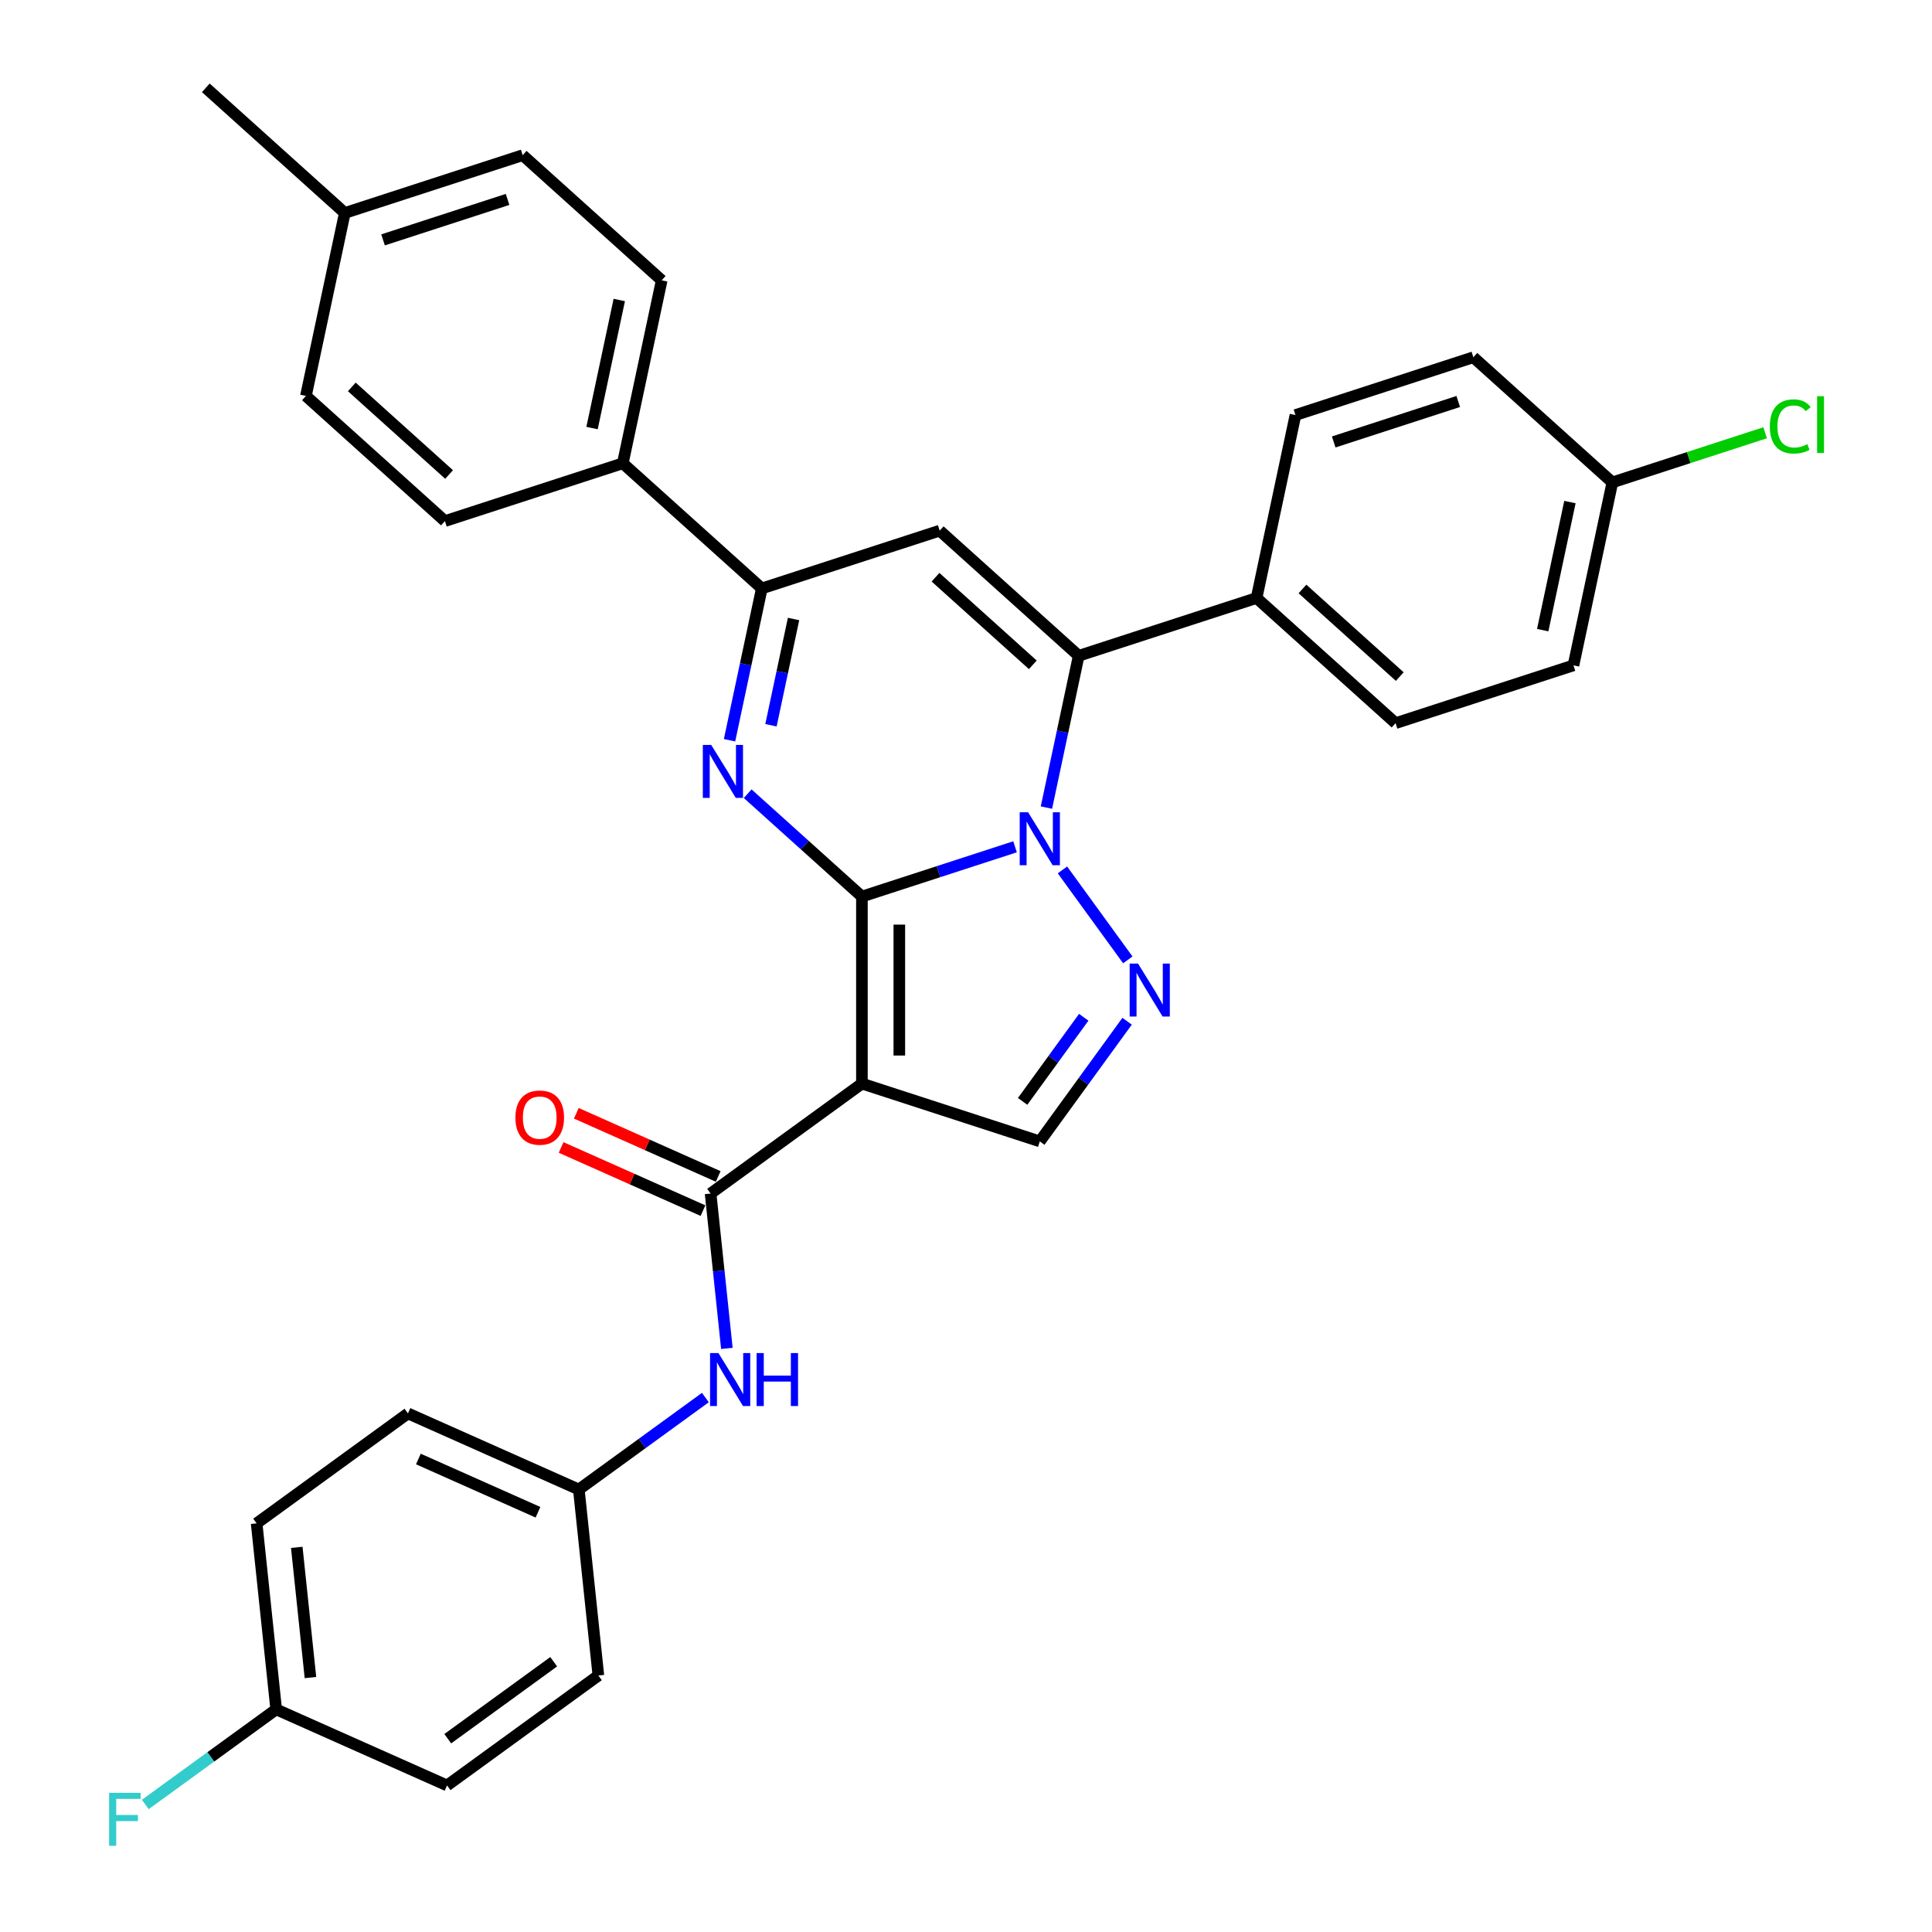 <?xml version='1.0' encoding='iso-8859-1'?>
<svg version='1.1' baseProfile='full'
              xmlns='http://www.w3.org/2000/svg'
                      xmlns:rdkit='http://www.rdkit.org/xml'
                      xmlns:xlink='http://www.w3.org/1999/xlink'
                  xml:space='preserve'
width='1000px' height='1000px' viewBox='0 0 1000 1000'>
<!-- END OF HEADER -->
<rect style='opacity:1.0;fill:#FFFFFF;stroke:none' width='1000' height='1000' x='0' y='0'> </rect>
<path class='bond-0' d='M 446.126,464.054 L 485.754,451.178' style='fill:none;fill-rule:evenodd;stroke:#000000;stroke-width:6px;stroke-linecap:butt;stroke-linejoin:miter;stroke-opacity:1' />
<path class='bond-0' d='M 485.754,451.178 L 525.382,438.302' style='fill:none;fill-rule:evenodd;stroke:#0000FF;stroke-width:6px;stroke-linecap:butt;stroke-linejoin:miter;stroke-opacity:1' />
<path class='bond-1' d='M 446.126,464.054 L 446.126,560.867' style='fill:none;fill-rule:evenodd;stroke:#000000;stroke-width:6px;stroke-linecap:butt;stroke-linejoin:miter;stroke-opacity:1' />
<path class='bond-1' d='M 465.488,478.576 L 465.488,546.345' style='fill:none;fill-rule:evenodd;stroke:#000000;stroke-width:6px;stroke-linecap:butt;stroke-linejoin:miter;stroke-opacity:1' />
<path class='bond-2' d='M 446.126,464.054 L 416.562,437.435' style='fill:none;fill-rule:evenodd;stroke:#000000;stroke-width:6px;stroke-linecap:butt;stroke-linejoin:miter;stroke-opacity:1' />
<path class='bond-2' d='M 416.562,437.435 L 386.998,410.815' style='fill:none;fill-rule:evenodd;stroke:#0000FF;stroke-width:6px;stroke-linecap:butt;stroke-linejoin:miter;stroke-opacity:1' />
<path class='bond-3' d='M 541.629,418.008 L 549.979,378.724' style='fill:none;fill-rule:evenodd;stroke:#0000FF;stroke-width:6px;stroke-linecap:butt;stroke-linejoin:miter;stroke-opacity:1' />
<path class='bond-3' d='M 549.979,378.724 L 558.329,339.44' style='fill:none;fill-rule:evenodd;stroke:#000000;stroke-width:6px;stroke-linecap:butt;stroke-linejoin:miter;stroke-opacity:1' />
<path class='bond-4' d='M 549.919,450.266 L 583.749,496.83' style='fill:none;fill-rule:evenodd;stroke:#0000FF;stroke-width:6px;stroke-linecap:butt;stroke-linejoin:miter;stroke-opacity:1' />
<path class='bond-7' d='M 446.126,560.867 L 367.803,617.772' style='fill:none;fill-rule:evenodd;stroke:#000000;stroke-width:6px;stroke-linecap:butt;stroke-linejoin:miter;stroke-opacity:1' />
<path class='bond-8' d='M 446.126,560.867 L 538.2,590.784' style='fill:none;fill-rule:evenodd;stroke:#000000;stroke-width:6px;stroke-linecap:butt;stroke-linejoin:miter;stroke-opacity:1' />
<path class='bond-6' d='M 377.608,383.145 L 385.958,343.86' style='fill:none;fill-rule:evenodd;stroke:#0000FF;stroke-width:6px;stroke-linecap:butt;stroke-linejoin:miter;stroke-opacity:1' />
<path class='bond-6' d='M 385.958,343.86 L 394.308,304.576' style='fill:none;fill-rule:evenodd;stroke:#000000;stroke-width:6px;stroke-linecap:butt;stroke-linejoin:miter;stroke-opacity:1' />
<path class='bond-6' d='M 399.053,375.385 L 404.898,347.886' style='fill:none;fill-rule:evenodd;stroke:#0000FF;stroke-width:6px;stroke-linecap:butt;stroke-linejoin:miter;stroke-opacity:1' />
<path class='bond-6' d='M 404.898,347.886 L 410.743,320.387' style='fill:none;fill-rule:evenodd;stroke:#000000;stroke-width:6px;stroke-linecap:butt;stroke-linejoin:miter;stroke-opacity:1' />
<path class='bond-10' d='M 558.329,339.44 L 650.403,309.523' style='fill:none;fill-rule:evenodd;stroke:#000000;stroke-width:6px;stroke-linecap:butt;stroke-linejoin:miter;stroke-opacity:1' />
<path class='bond-33' d='M 558.329,339.44 L 486.383,274.66' style='fill:none;fill-rule:evenodd;stroke:#000000;stroke-width:6px;stroke-linecap:butt;stroke-linejoin:miter;stroke-opacity:1' />
<path class='bond-33' d='M 534.581,344.112 L 484.219,298.766' style='fill:none;fill-rule:evenodd;stroke:#000000;stroke-width:6px;stroke-linecap:butt;stroke-linejoin:miter;stroke-opacity:1' />
<path class='bond-32' d='M 583.387,528.59 L 560.794,559.687' style='fill:none;fill-rule:evenodd;stroke:#0000FF;stroke-width:6px;stroke-linecap:butt;stroke-linejoin:miter;stroke-opacity:1' />
<path class='bond-32' d='M 560.794,559.687 L 538.2,590.784' style='fill:none;fill-rule:evenodd;stroke:#000000;stroke-width:6px;stroke-linecap:butt;stroke-linejoin:miter;stroke-opacity:1' />
<path class='bond-32' d='M 560.944,526.538 L 545.129,548.306' style='fill:none;fill-rule:evenodd;stroke:#0000FF;stroke-width:6px;stroke-linecap:butt;stroke-linejoin:miter;stroke-opacity:1' />
<path class='bond-32' d='M 545.129,548.306 L 529.314,570.074' style='fill:none;fill-rule:evenodd;stroke:#000000;stroke-width:6px;stroke-linecap:butt;stroke-linejoin:miter;stroke-opacity:1' />
<path class='bond-5' d='M 486.383,274.66 L 394.308,304.576' style='fill:none;fill-rule:evenodd;stroke:#000000;stroke-width:6px;stroke-linecap:butt;stroke-linejoin:miter;stroke-opacity:1' />
<path class='bond-11' d='M 394.308,304.576 L 322.362,239.796' style='fill:none;fill-rule:evenodd;stroke:#000000;stroke-width:6px;stroke-linecap:butt;stroke-linejoin:miter;stroke-opacity:1' />
<path class='bond-9' d='M 367.803,617.772 L 372.015,657.849' style='fill:none;fill-rule:evenodd;stroke:#000000;stroke-width:6px;stroke-linecap:butt;stroke-linejoin:miter;stroke-opacity:1' />
<path class='bond-9' d='M 372.015,657.849 L 376.227,697.926' style='fill:none;fill-rule:evenodd;stroke:#0000FF;stroke-width:6px;stroke-linecap:butt;stroke-linejoin:miter;stroke-opacity:1' />
<path class='bond-12' d='M 371.74,608.928 L 335.022,592.58' style='fill:none;fill-rule:evenodd;stroke:#000000;stroke-width:6px;stroke-linecap:butt;stroke-linejoin:miter;stroke-opacity:1' />
<path class='bond-12' d='M 335.022,592.58 L 298.303,576.232' style='fill:none;fill-rule:evenodd;stroke:#FF0000;stroke-width:6px;stroke-linecap:butt;stroke-linejoin:miter;stroke-opacity:1' />
<path class='bond-12' d='M 363.865,626.616 L 327.146,610.268' style='fill:none;fill-rule:evenodd;stroke:#000000;stroke-width:6px;stroke-linecap:butt;stroke-linejoin:miter;stroke-opacity:1' />
<path class='bond-12' d='M 327.146,610.268 L 290.428,593.92' style='fill:none;fill-rule:evenodd;stroke:#FF0000;stroke-width:6px;stroke-linecap:butt;stroke-linejoin:miter;stroke-opacity:1' />
<path class='bond-17' d='M 365.104,723.367 L 332.352,747.164' style='fill:none;fill-rule:evenodd;stroke:#0000FF;stroke-width:6px;stroke-linecap:butt;stroke-linejoin:miter;stroke-opacity:1' />
<path class='bond-17' d='M 332.352,747.164 L 299.599,770.96' style='fill:none;fill-rule:evenodd;stroke:#000000;stroke-width:6px;stroke-linecap:butt;stroke-linejoin:miter;stroke-opacity:1' />
<path class='bond-13' d='M 650.403,309.523 L 722.349,374.304' style='fill:none;fill-rule:evenodd;stroke:#000000;stroke-width:6px;stroke-linecap:butt;stroke-linejoin:miter;stroke-opacity:1' />
<path class='bond-13' d='M 674.151,304.851 L 724.514,350.197' style='fill:none;fill-rule:evenodd;stroke:#000000;stroke-width:6px;stroke-linecap:butt;stroke-linejoin:miter;stroke-opacity:1' />
<path class='bond-14' d='M 650.403,309.523 L 670.532,214.826' style='fill:none;fill-rule:evenodd;stroke:#000000;stroke-width:6px;stroke-linecap:butt;stroke-linejoin:miter;stroke-opacity:1' />
<path class='bond-15' d='M 322.362,239.796 L 342.491,145.099' style='fill:none;fill-rule:evenodd;stroke:#000000;stroke-width:6px;stroke-linecap:butt;stroke-linejoin:miter;stroke-opacity:1' />
<path class='bond-15' d='M 306.442,221.566 L 320.532,155.278' style='fill:none;fill-rule:evenodd;stroke:#000000;stroke-width:6px;stroke-linecap:butt;stroke-linejoin:miter;stroke-opacity:1' />
<path class='bond-16' d='M 322.362,239.796 L 230.288,269.713' style='fill:none;fill-rule:evenodd;stroke:#000000;stroke-width:6px;stroke-linecap:butt;stroke-linejoin:miter;stroke-opacity:1' />
<path class='bond-21' d='M 722.349,374.304 L 814.424,344.387' style='fill:none;fill-rule:evenodd;stroke:#000000;stroke-width:6px;stroke-linecap:butt;stroke-linejoin:miter;stroke-opacity:1' />
<path class='bond-20' d='M 670.532,214.826 L 762.606,184.909' style='fill:none;fill-rule:evenodd;stroke:#000000;stroke-width:6px;stroke-linecap:butt;stroke-linejoin:miter;stroke-opacity:1' />
<path class='bond-20' d='M 690.326,228.753 L 754.779,207.811' style='fill:none;fill-rule:evenodd;stroke:#000000;stroke-width:6px;stroke-linecap:butt;stroke-linejoin:miter;stroke-opacity:1' />
<path class='bond-23' d='M 342.491,145.099 L 270.545,80.318' style='fill:none;fill-rule:evenodd;stroke:#000000;stroke-width:6px;stroke-linecap:butt;stroke-linejoin:miter;stroke-opacity:1' />
<path class='bond-22' d='M 230.288,269.713 L 158.342,204.932' style='fill:none;fill-rule:evenodd;stroke:#000000;stroke-width:6px;stroke-linecap:butt;stroke-linejoin:miter;stroke-opacity:1' />
<path class='bond-22' d='M 232.452,245.606 L 182.09,200.26' style='fill:none;fill-rule:evenodd;stroke:#000000;stroke-width:6px;stroke-linecap:butt;stroke-linejoin:miter;stroke-opacity:1' />
<path class='bond-27' d='M 299.599,770.96 L 309.719,867.242' style='fill:none;fill-rule:evenodd;stroke:#000000;stroke-width:6px;stroke-linecap:butt;stroke-linejoin:miter;stroke-opacity:1' />
<path class='bond-28' d='M 299.599,770.96 L 211.156,731.582' style='fill:none;fill-rule:evenodd;stroke:#000000;stroke-width:6px;stroke-linecap:butt;stroke-linejoin:miter;stroke-opacity:1' />
<path class='bond-28' d='M 278.457,782.742 L 216.547,755.178' style='fill:none;fill-rule:evenodd;stroke:#000000;stroke-width:6px;stroke-linecap:butt;stroke-linejoin:miter;stroke-opacity:1' />
<path class='bond-18' d='M 834.552,249.69 L 762.606,184.909' style='fill:none;fill-rule:evenodd;stroke:#000000;stroke-width:6px;stroke-linecap:butt;stroke-linejoin:miter;stroke-opacity:1' />
<path class='bond-25' d='M 834.552,249.69 L 874.094,236.842' style='fill:none;fill-rule:evenodd;stroke:#000000;stroke-width:6px;stroke-linecap:butt;stroke-linejoin:miter;stroke-opacity:1' />
<path class='bond-25' d='M 874.094,236.842 L 913.635,223.994' style='fill:none;fill-rule:evenodd;stroke:#00CC00;stroke-width:6px;stroke-linecap:butt;stroke-linejoin:miter;stroke-opacity:1' />
<path class='bond-34' d='M 834.552,249.69 L 814.424,344.387' style='fill:none;fill-rule:evenodd;stroke:#000000;stroke-width:6px;stroke-linecap:butt;stroke-linejoin:miter;stroke-opacity:1' />
<path class='bond-34' d='M 812.594,259.868 L 798.504,326.156' style='fill:none;fill-rule:evenodd;stroke:#000000;stroke-width:6px;stroke-linecap:butt;stroke-linejoin:miter;stroke-opacity:1' />
<path class='bond-19' d='M 142.953,884.77 L 132.833,788.488' style='fill:none;fill-rule:evenodd;stroke:#000000;stroke-width:6px;stroke-linecap:butt;stroke-linejoin:miter;stroke-opacity:1' />
<path class='bond-19' d='M 160.691,868.304 L 153.607,800.906' style='fill:none;fill-rule:evenodd;stroke:#000000;stroke-width:6px;stroke-linecap:butt;stroke-linejoin:miter;stroke-opacity:1' />
<path class='bond-26' d='M 142.953,884.77 L 109.077,909.382' style='fill:none;fill-rule:evenodd;stroke:#000000;stroke-width:6px;stroke-linecap:butt;stroke-linejoin:miter;stroke-opacity:1' />
<path class='bond-26' d='M 109.077,909.382 L 75.201,933.994' style='fill:none;fill-rule:evenodd;stroke:#33CCCC;stroke-width:6px;stroke-linecap:butt;stroke-linejoin:miter;stroke-opacity:1' />
<path class='bond-36' d='M 142.953,884.77 L 231.396,924.147' style='fill:none;fill-rule:evenodd;stroke:#000000;stroke-width:6px;stroke-linecap:butt;stroke-linejoin:miter;stroke-opacity:1' />
<path class='bond-24' d='M 158.342,204.932 L 178.471,110.235' style='fill:none;fill-rule:evenodd;stroke:#000000;stroke-width:6px;stroke-linecap:butt;stroke-linejoin:miter;stroke-opacity:1' />
<path class='bond-35' d='M 270.545,80.318 L 178.471,110.235' style='fill:none;fill-rule:evenodd;stroke:#000000;stroke-width:6px;stroke-linecap:butt;stroke-linejoin:miter;stroke-opacity:1' />
<path class='bond-35' d='M 262.717,103.221 L 198.265,124.162' style='fill:none;fill-rule:evenodd;stroke:#000000;stroke-width:6px;stroke-linecap:butt;stroke-linejoin:miter;stroke-opacity:1' />
<path class='bond-31' d='M 178.471,110.235 L 106.525,45.455' style='fill:none;fill-rule:evenodd;stroke:#000000;stroke-width:6px;stroke-linecap:butt;stroke-linejoin:miter;stroke-opacity:1' />
<path class='bond-30' d='M 309.719,867.242 L 231.396,924.147' style='fill:none;fill-rule:evenodd;stroke:#000000;stroke-width:6px;stroke-linecap:butt;stroke-linejoin:miter;stroke-opacity:1' />
<path class='bond-30' d='M 286.589,860.113 L 231.763,899.947' style='fill:none;fill-rule:evenodd;stroke:#000000;stroke-width:6px;stroke-linecap:butt;stroke-linejoin:miter;stroke-opacity:1' />
<path class='bond-29' d='M 211.156,731.582 L 132.833,788.488' style='fill:none;fill-rule:evenodd;stroke:#000000;stroke-width:6px;stroke-linecap:butt;stroke-linejoin:miter;stroke-opacity:1' />
<path  class='atom-1' d='M 532.14 420.429
L 541.124 434.95
Q 542.015 436.383, 543.448 438.978
Q 544.88 441.572, 544.958 441.727
L 544.958 420.429
L 548.598 420.429
L 548.598 447.846
L 544.842 447.846
L 535.199 431.969
Q 534.076 430.11, 532.876 427.98
Q 531.714 425.85, 531.365 425.192
L 531.365 447.846
L 527.803 447.846
L 527.803 420.429
L 532.14 420.429
' fill='#0000FF'/>
<path  class='atom-3' d='M 368.119 385.565
L 377.104 400.087
Q 377.994 401.52, 379.427 404.114
Q 380.86 406.709, 380.937 406.864
L 380.937 385.565
L 384.578 385.565
L 384.578 412.982
L 380.821 412.982
L 371.179 397.105
Q 370.056 395.246, 368.855 393.116
Q 367.693 390.986, 367.345 390.328
L 367.345 412.982
L 363.782 412.982
L 363.782 385.565
L 368.119 385.565
' fill='#0000FF'/>
<path  class='atom-5' d='M 589.045 498.752
L 598.029 513.274
Q 598.92 514.707, 600.353 517.301
Q 601.786 519.896, 601.863 520.051
L 601.863 498.752
L 605.503 498.752
L 605.503 526.169
L 601.747 526.169
L 592.104 510.292
Q 590.981 508.433, 589.781 506.303
Q 588.619 504.173, 588.271 503.515
L 588.271 526.169
L 584.708 526.169
L 584.708 498.752
L 589.045 498.752
' fill='#0000FF'/>
<path  class='atom-10' d='M 371.862 700.346
L 380.846 714.868
Q 381.737 716.301, 383.17 718.895
Q 384.602 721.49, 384.68 721.645
L 384.68 700.346
L 388.32 700.346
L 388.32 727.763
L 384.564 727.763
L 374.921 711.886
Q 373.798 710.027, 372.598 707.897
Q 371.436 705.767, 371.087 705.109
L 371.087 727.763
L 367.525 727.763
L 367.525 700.346
L 371.862 700.346
' fill='#0000FF'/>
<path  class='atom-10' d='M 391.612 700.346
L 395.329 700.346
L 395.329 712.002
L 409.348 712.002
L 409.348 700.346
L 413.065 700.346
L 413.065 727.763
L 409.348 727.763
L 409.348 715.1
L 395.329 715.1
L 395.329 727.763
L 391.612 727.763
L 391.612 700.346
' fill='#0000FF'/>
<path  class='atom-13' d='M 266.774 578.472
Q 266.774 571.889, 270.027 568.21
Q 273.28 564.531, 279.36 564.531
Q 285.44 564.531, 288.692 568.21
Q 291.945 571.889, 291.945 578.472
Q 291.945 585.133, 288.654 588.928
Q 285.362 592.684, 279.36 592.684
Q 273.319 592.684, 270.027 588.928
Q 266.774 585.172, 266.774 578.472
M 279.36 589.586
Q 283.542 589.586, 285.788 586.798
Q 288.073 583.971, 288.073 578.472
Q 288.073 573.089, 285.788 570.379
Q 283.542 567.629, 279.36 567.629
Q 275.177 567.629, 272.893 570.34
Q 270.647 573.051, 270.647 578.472
Q 270.647 584.01, 272.893 586.798
Q 275.177 589.586, 279.36 589.586
' fill='#FF0000'/>
<path  class='atom-26' d='M 916.055 220.721
Q 916.055 213.906, 919.23 210.343
Q 922.445 206.742, 928.524 206.742
Q 934.178 206.742, 937.199 210.73
L 934.643 212.822
Q 932.436 209.917, 928.524 209.917
Q 924.381 209.917, 922.174 212.705
Q 920.005 215.455, 920.005 220.721
Q 920.005 226.143, 922.251 228.931
Q 924.536 231.719, 928.95 231.719
Q 931.971 231.719, 935.495 229.899
L 936.579 232.804
Q 935.146 233.733, 932.978 234.275
Q 930.809 234.817, 928.408 234.817
Q 922.445 234.817, 919.23 231.177
Q 916.055 227.537, 916.055 220.721
' fill='#00CC00'/>
<path  class='atom-26' d='M 940.529 205.076
L 944.092 205.076
L 944.092 234.469
L 940.529 234.469
L 940.529 205.076
' fill='#00CC00'/>
<path  class='atom-27' d='M 56.478 927.967
L 72.781 927.967
L 72.781 931.103
L 60.157 931.103
L 60.157 939.429
L 71.387 939.429
L 71.387 942.605
L 60.157 942.605
L 60.157 955.384
L 56.478 955.384
L 56.478 927.967
' fill='#33CCCC'/>
</svg>
